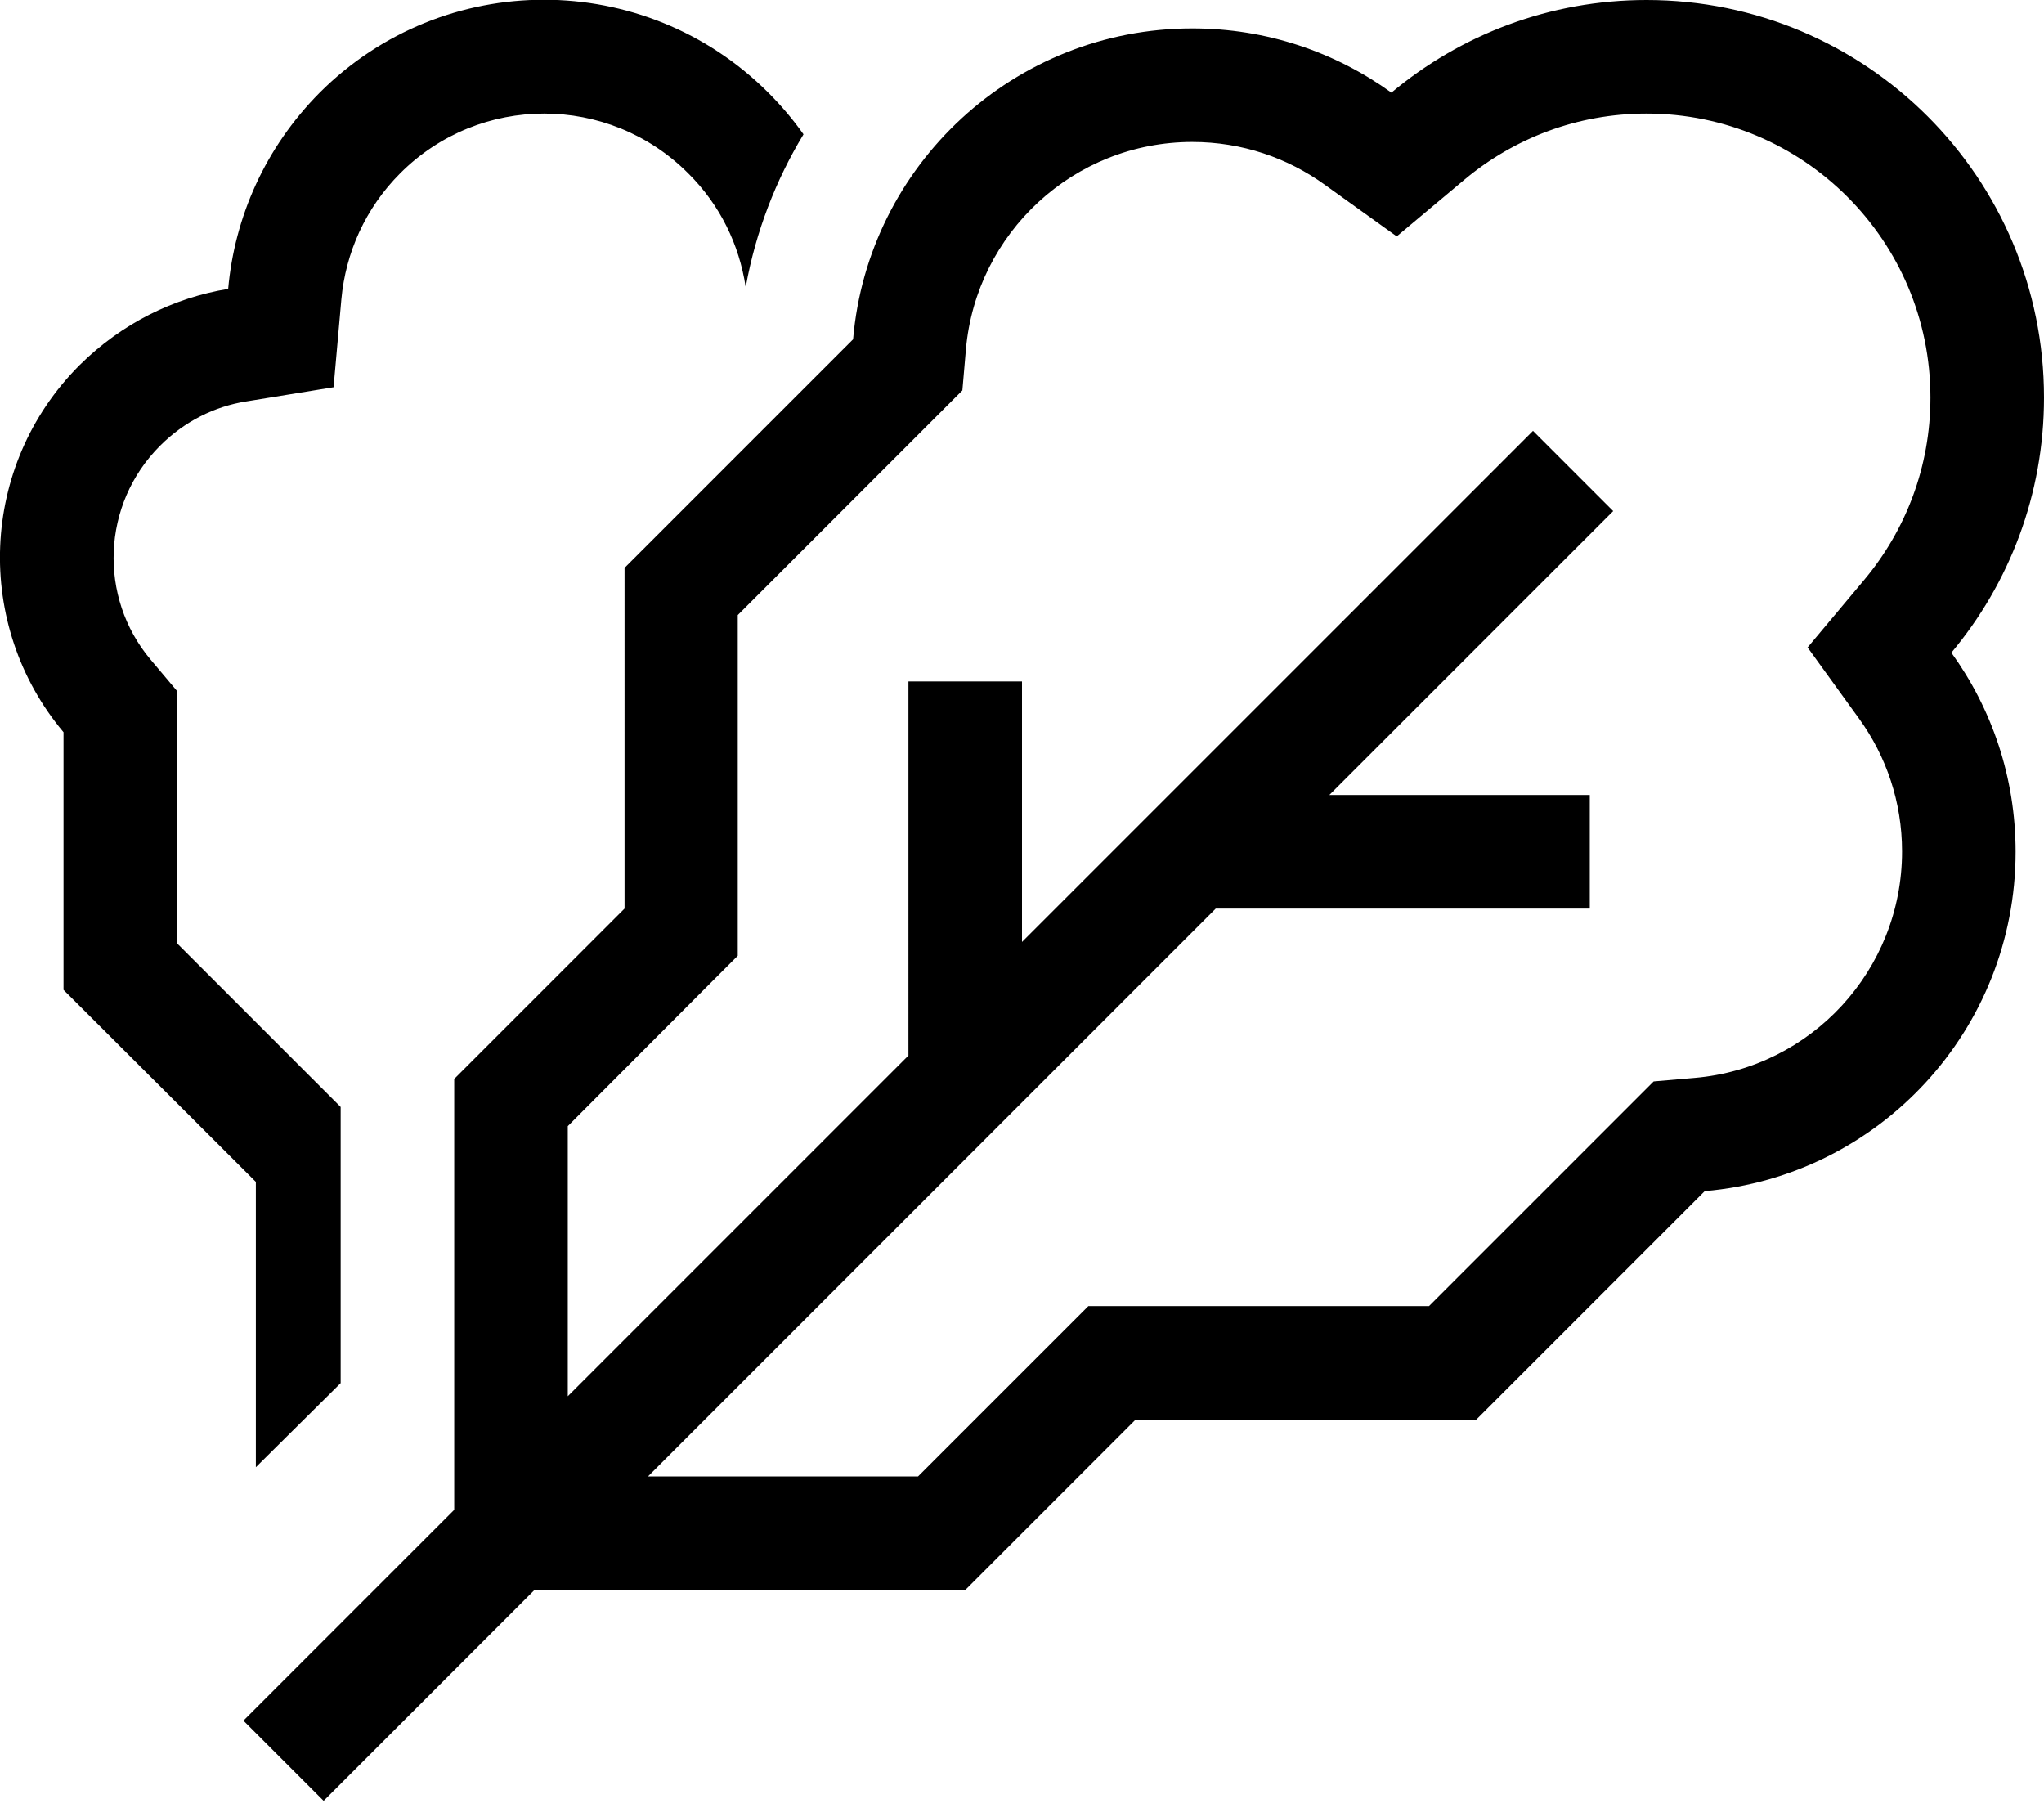 <svg xmlns="http://www.w3.org/2000/svg" viewBox="0 0 576 512"><!--! Font Awesome Pro 6.5.2 by @fontawesome - https://fontawesome.com License - https://fontawesome.com/license (Commercial License) Copyright 2024 Fonticons, Inc. --><path d="M226.4 37.9c-7.8 12.9-13.4 27.3-16.2 42.7l-.1 .1c-1.8-11.7-7.1-22.9-16.2-31.9c-22.4-22.4-58.7-22.4-81.1 0c-9.9 9.9-15.4 22.5-16.6 35.5L94 109.1l-24.6 4c-8.9 1.4-17.4 5.6-24.3 12.5c-16.5 16.5-17.4 42.7-2.7 60.2l7.5 8.9v11.7 59.4l44.8 44.8 1.3 1.3v77.8L72.1 413.4V387.2l0-54.2L17.9 278.9V206.3c-25.3-30.1-23.8-75.1 4.5-103.4C34.3 91.1 49 83.9 64.3 81.4c1.8-20.2 10.4-39.8 25.8-55.3c34.9-34.9 91.5-34.9 126.4 0c3.7 3.7 7 7.6 9.9 11.7zm283 144.5l16-19.1C537 149.4 544 131.6 544 112c0-44.2-35.8-80-80-80c-19.6 0-37.4 7-51.3 18.6l-19.1 16L373.4 52.1C362.9 44.5 350 40 336 40c-33.5 0-60.9 25.7-63.8 58.4l-1 11.6-8.3 8.3-55 55V256v13.3l-9.4 9.4L160 317.3v76.1l96-96V208 192h32v16 57.4l36.7-36.7 96-96L432 121.4 454.6 144l-11.3 11.3L374.6 224H432h16v32H432 342.6l-59.3 59.3L182.6 416h76.1l38.6-38.6 9.4-9.4H320h82.7l55-55 8.3-8.3 11.6-1c32.7-2.8 58.4-30.3 58.4-63.8c0-14-4.5-26.9-12.1-37.4l-14.6-20.2zM416 400H320l-48 48-121.4 0-36.8 36.8-11.3 11.3L91.2 507.4 68.6 484.8l11.3-11.3 11.3-11.3L128 425.4V304l48-48V160l64.4-64.4C244.6 46.5 285.8 8 336 8c21 0 40.3 6.7 56.1 18.1C411.6 9.8 436.6 0 464 0c61.9 0 112 50.1 112 112c0 27.4-9.8 52.4-26.1 71.9C561.3 199.7 568 219 568 240c0 50.2-38.5 91.4-87.6 95.6L416 400z"/></svg>